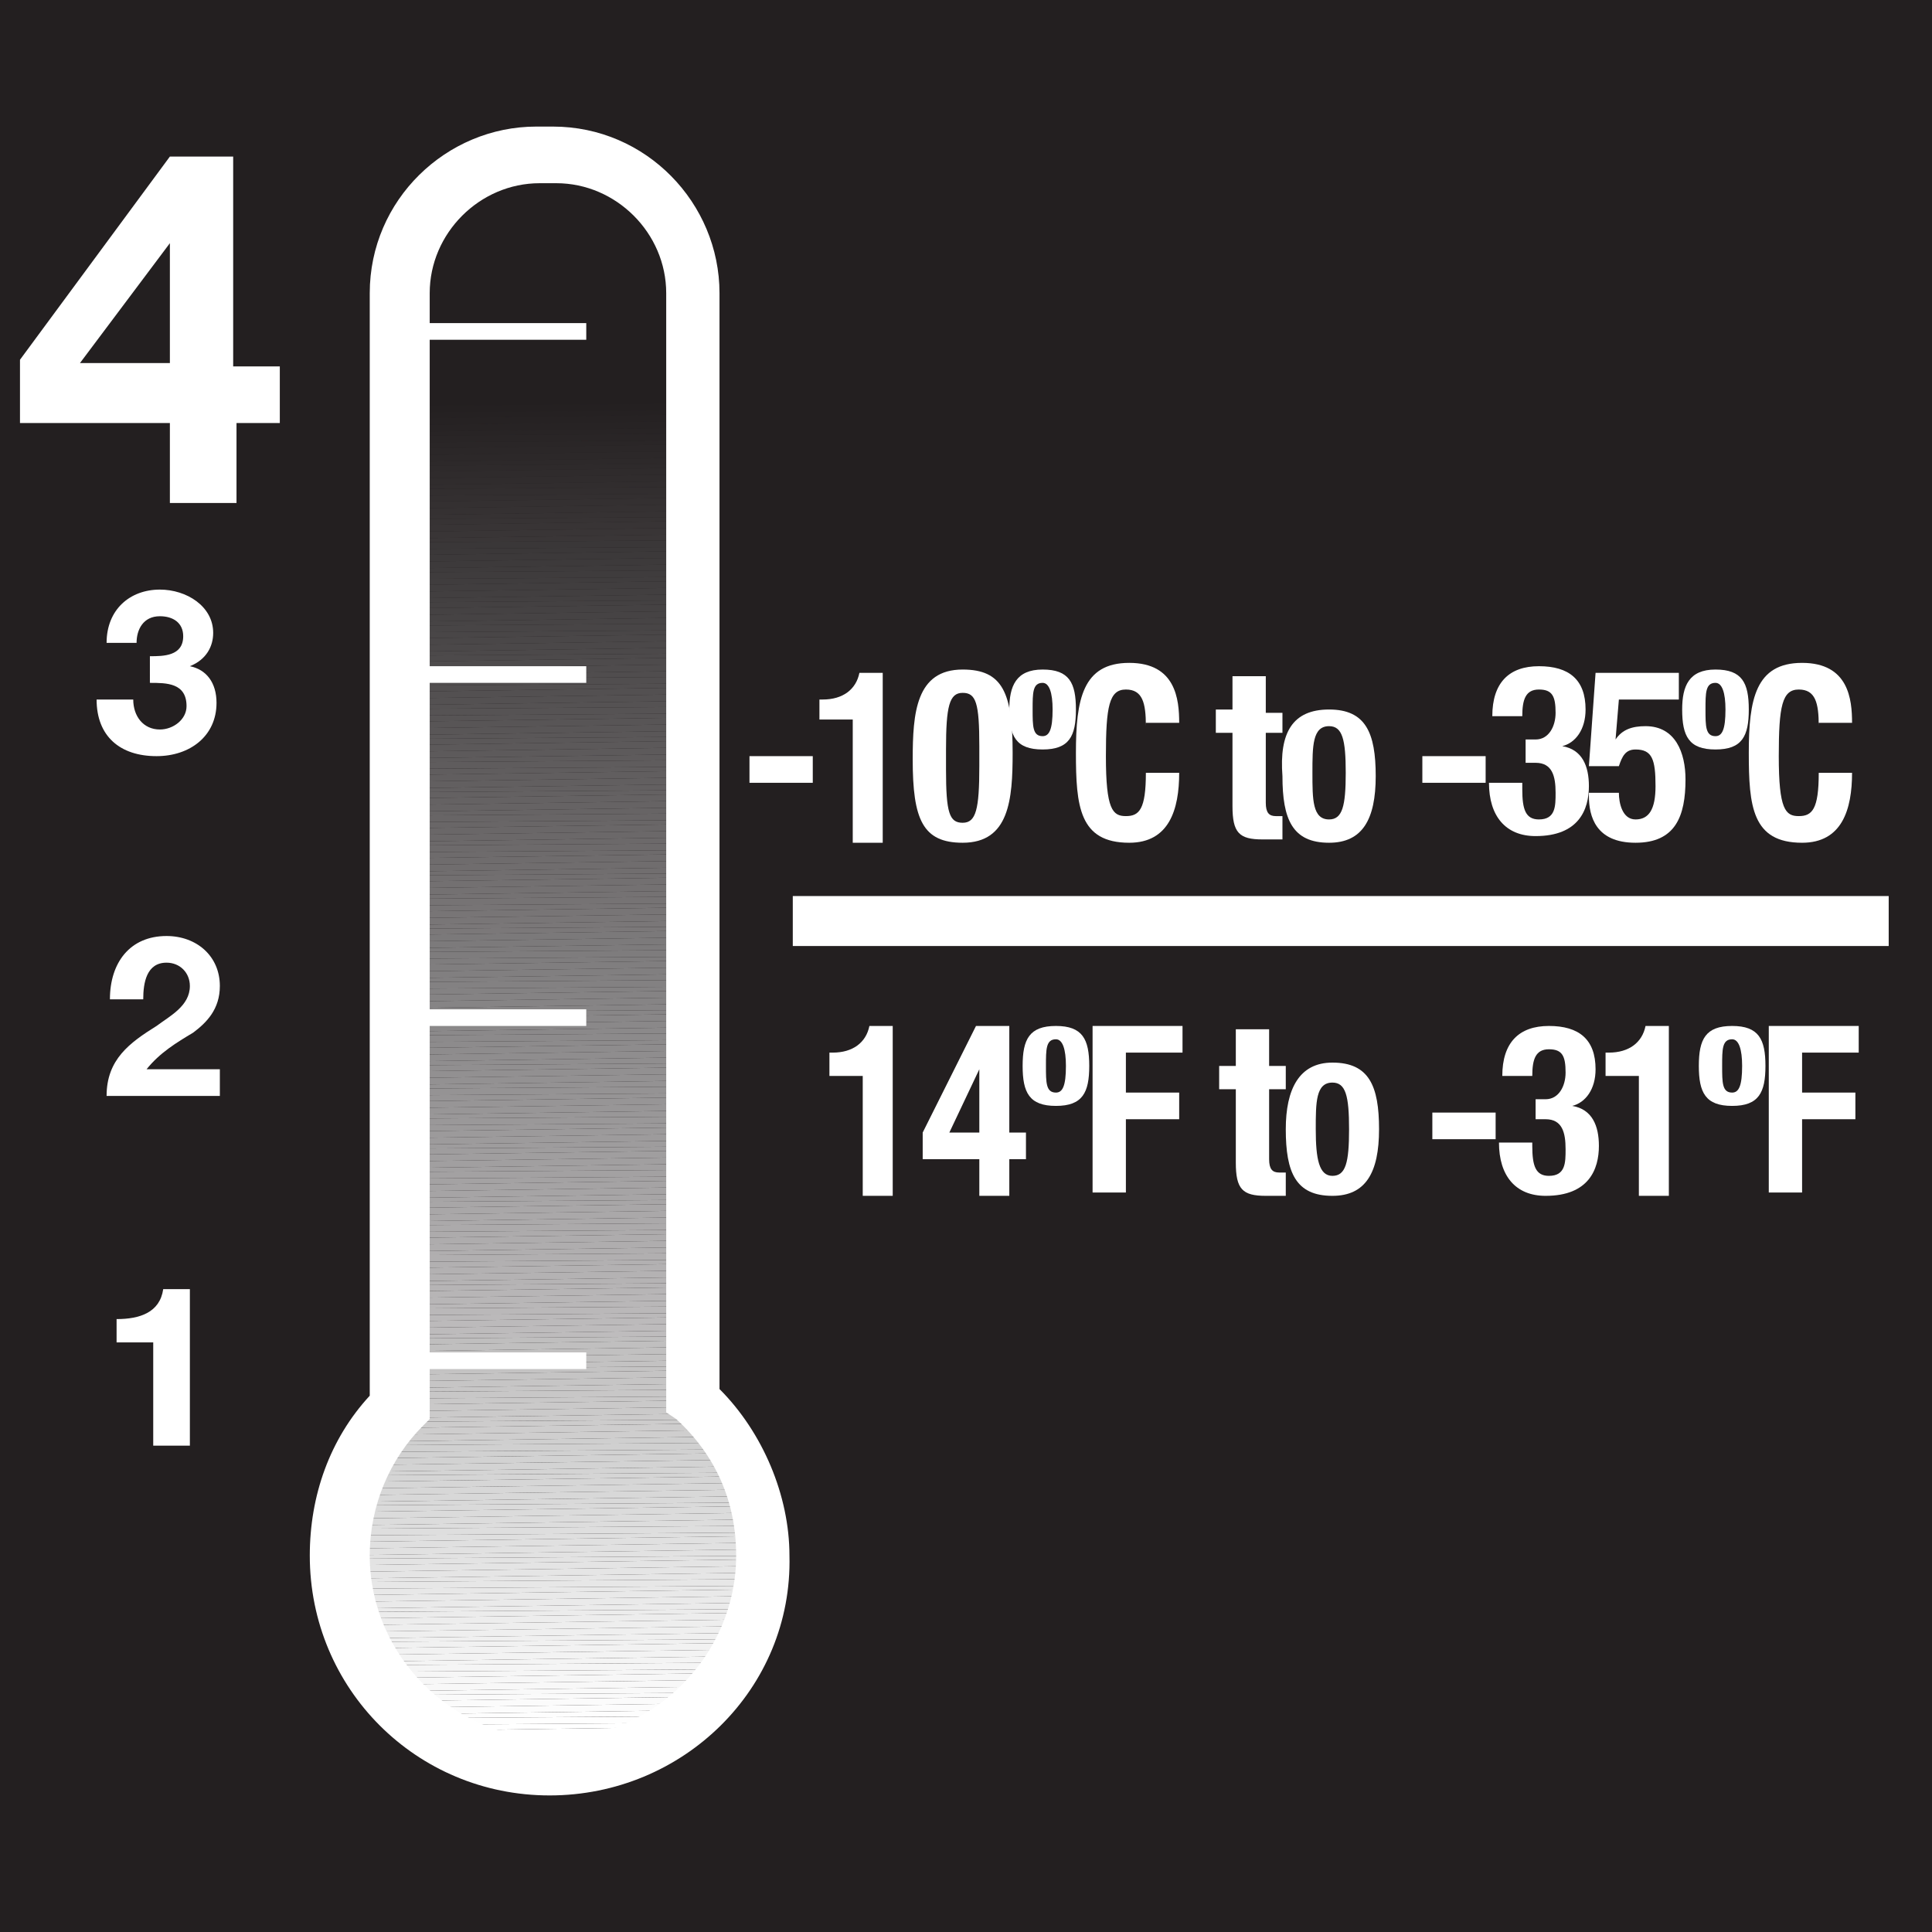 <?xml version="1.0" encoding="utf-8"?>
<!-- Generator: Adobe Illustrator 25.0.0, SVG Export Plug-In . SVG Version: 6.00 Build 0)  -->
<svg version="1.1" id="Layer_1" xmlns="http://www.w3.org/2000/svg" xmlns:xlink="http://www.w3.org/1999/xlink" x="0px" y="0px"
	 viewBox="0 0 58 58" style="enable-background:new 0 0 58 58;" xml:space="preserve">
<style type="text/css">
	.st0{fill:#231F20;}
	.st1{clip-path:url(#SVGID_2_);}
	.st2{clip-path:url(#SVGID_4_);fill:#231F20;}
	.st3{clip-path:url(#SVGID_4_);fill:#242021;}
	.st4{clip-path:url(#SVGID_4_);fill:#252122;}
	.st5{clip-path:url(#SVGID_4_);fill:#262223;}
	.st6{clip-path:url(#SVGID_4_);fill:#272324;}
	.st7{clip-path:url(#SVGID_4_);fill:#282425;}
	.st8{clip-path:url(#SVGID_4_);fill:#292526;}
	.st9{clip-path:url(#SVGID_4_);fill:#2A2627;}
	.st10{clip-path:url(#SVGID_4_);fill:#2B2728;}
	.st11{clip-path:url(#SVGID_4_);fill:#2C2829;}
	.st12{clip-path:url(#SVGID_4_);fill:#2D292A;}
	.st13{clip-path:url(#SVGID_4_);fill:#2E2A2B;}
	.st14{clip-path:url(#SVGID_4_);fill:#2F2B2C;}
	.st15{clip-path:url(#SVGID_4_);fill:#302C2D;}
	.st16{clip-path:url(#SVGID_4_);fill:#312D2E;}
	.st17{clip-path:url(#SVGID_4_);fill:#322E2F;}
	.st18{clip-path:url(#SVGID_4_);fill:#332F30;}
	.st19{clip-path:url(#SVGID_4_);fill:#343031;}
	.st20{clip-path:url(#SVGID_4_);fill:#353132;}
	.st21{clip-path:url(#SVGID_4_);fill:#363233;}
	.st22{clip-path:url(#SVGID_4_);fill:#373334;}
	.st23{clip-path:url(#SVGID_4_);fill:#383435;}
	.st24{clip-path:url(#SVGID_4_);fill:#393536;}
	.st25{clip-path:url(#SVGID_4_);fill:#3A3637;}
	.st26{clip-path:url(#SVGID_4_);fill:#3A3738;}
	.st27{clip-path:url(#SVGID_4_);fill:#3B3839;}
	.st28{clip-path:url(#SVGID_4_);fill:#3C393A;}
	.st29{clip-path:url(#SVGID_4_);fill:#3D3A3B;}
	.st30{clip-path:url(#SVGID_4_);fill:#3E3B3C;}
	.st31{clip-path:url(#SVGID_4_);fill:#3F3C3D;}
	.st32{clip-path:url(#SVGID_4_);fill:#403D3E;}
	.st33{clip-path:url(#SVGID_4_);fill:#413E3F;}
	.st34{clip-path:url(#SVGID_4_);fill:#423F40;}
	.st35{clip-path:url(#SVGID_4_);fill:#434041;}
	.st36{clip-path:url(#SVGID_4_);fill:#444142;}
	.st37{clip-path:url(#SVGID_4_);fill:#454243;}
	.st38{clip-path:url(#SVGID_4_);fill:#464344;}
	.st39{clip-path:url(#SVGID_4_);fill:#474445;}
	.st40{clip-path:url(#SVGID_4_);fill:#484546;}
	.st41{clip-path:url(#SVGID_4_);fill:#494647;}
	.st42{clip-path:url(#SVGID_4_);fill:#4A4748;}
	.st43{clip-path:url(#SVGID_4_);fill:#4B4849;}
	.st44{clip-path:url(#SVGID_4_);fill:#4C494A;}
	.st45{clip-path:url(#SVGID_4_);fill:#4D4A4B;}
	.st46{clip-path:url(#SVGID_4_);fill:#4E4B4C;}
	.st47{clip-path:url(#SVGID_4_);fill:#4F4C4D;}
	.st48{clip-path:url(#SVGID_4_);fill:#504D4E;}
	.st49{clip-path:url(#SVGID_4_);fill:#514E4F;}
	.st50{clip-path:url(#SVGID_4_);fill:#524F50;}
	.st51{clip-path:url(#SVGID_4_);fill:#535051;}
	.st52{clip-path:url(#SVGID_4_);fill:#545152;}
	.st53{clip-path:url(#SVGID_4_);fill:#555253;}
	.st54{clip-path:url(#SVGID_4_);fill:#565354;}
	.st55{clip-path:url(#SVGID_4_);fill:#575455;}
	.st56{clip-path:url(#SVGID_4_);fill:#585556;}
	.st57{clip-path:url(#SVGID_4_);fill:#595657;}
	.st58{clip-path:url(#SVGID_4_);fill:#5A5758;}
	.st59{clip-path:url(#SVGID_4_);fill:#5B5859;}
	.st60{clip-path:url(#SVGID_4_);fill:#5C595A;}
	.st61{clip-path:url(#SVGID_4_);fill:#5D5A5B;}
	.st62{clip-path:url(#SVGID_4_);fill:#5E5B5C;}
	.st63{clip-path:url(#SVGID_4_);fill:#5F5C5D;}
	.st64{clip-path:url(#SVGID_4_);fill:#605D5E;}
	.st65{clip-path:url(#SVGID_4_);fill:#615E5F;}
	.st66{clip-path:url(#SVGID_4_);fill:#625F60;}
	.st67{clip-path:url(#SVGID_4_);fill:#636061;}
	.st68{clip-path:url(#SVGID_4_);fill:#646162;}
	.st69{clip-path:url(#SVGID_4_);fill:#656263;}
	.st70{clip-path:url(#SVGID_4_);fill:#666364;}
	.st71{clip-path:url(#SVGID_4_);fill:#676465;}
	.st72{clip-path:url(#SVGID_4_);fill:#686566;}
	.st73{clip-path:url(#SVGID_4_);fill:#696667;}
	.st74{clip-path:url(#SVGID_4_);fill:#6A6768;}
	.st75{clip-path:url(#SVGID_4_);fill:#6B6869;}
	.st76{clip-path:url(#SVGID_4_);fill:#6C696A;}
	.st77{clip-path:url(#SVGID_4_);fill:#6D6A6B;}
	.st78{clip-path:url(#SVGID_4_);fill:#6E6B6C;}
	.st79{clip-path:url(#SVGID_4_);fill:#6F6C6D;}
	.st80{clip-path:url(#SVGID_4_);fill:#706D6E;}
	.st81{clip-path:url(#SVGID_4_);fill:#716E6F;}
	.st82{clip-path:url(#SVGID_4_);fill:#726F70;}
	.st83{clip-path:url(#SVGID_4_);fill:#737071;}
	.st84{clip-path:url(#SVGID_4_);fill:#747172;}
	.st85{clip-path:url(#SVGID_4_);fill:#757273;}
	.st86{clip-path:url(#SVGID_4_);fill:#767374;}
	.st87{clip-path:url(#SVGID_4_);fill:#777475;}
	.st88{clip-path:url(#SVGID_4_);fill:#787576;}
	.st89{clip-path:url(#SVGID_4_);fill:#797677;}
	.st90{clip-path:url(#SVGID_4_);fill:#7A7778;}
	.st91{clip-path:url(#SVGID_4_);fill:#7B7879;}
	.st92{clip-path:url(#SVGID_4_);fill:#7B797A;}
	.st93{clip-path:url(#SVGID_4_);fill:#7C7A7B;}
	.st94{clip-path:url(#SVGID_4_);fill:#7D7B7C;}
	.st95{clip-path:url(#SVGID_4_);fill:#7E7C7D;}
	.st96{clip-path:url(#SVGID_4_);fill:#7F7D7E;}
	.st97{clip-path:url(#SVGID_4_);fill:#807E7F;}
	.st98{clip-path:url(#SVGID_4_);fill:#817F80;}
	.st99{clip-path:url(#SVGID_4_);fill:#828081;}
	.st100{clip-path:url(#SVGID_4_);fill:#838182;}
	.st101{clip-path:url(#SVGID_4_);fill:#848283;}
	.st102{clip-path:url(#SVGID_4_);fill:#858384;}
	.st103{clip-path:url(#SVGID_4_);fill:#868485;}
	.st104{clip-path:url(#SVGID_4_);fill:#878586;}
	.st105{clip-path:url(#SVGID_4_);fill:#888687;}
	.st106{clip-path:url(#SVGID_4_);fill:#898788;}
	.st107{clip-path:url(#SVGID_4_);fill:#8A8889;}
	.st108{clip-path:url(#SVGID_4_);fill:#8B898A;}
	.st109{clip-path:url(#SVGID_4_);fill:#8C8A8B;}
	.st110{clip-path:url(#SVGID_4_);fill:#8D8B8C;}
	.st111{clip-path:url(#SVGID_4_);fill:#8E8C8D;}
	.st112{clip-path:url(#SVGID_4_);fill:#8F8D8E;}
	.st113{clip-path:url(#SVGID_4_);fill:#908E8F;}
	.st114{clip-path:url(#SVGID_4_);fill:#918F90;}
	.st115{clip-path:url(#SVGID_4_);fill:#929091;}
	.st116{clip-path:url(#SVGID_4_);fill:#939192;}
	.st117{clip-path:url(#SVGID_4_);fill:#949293;}
	.st118{clip-path:url(#SVGID_4_);fill:#959394;}
	.st119{clip-path:url(#SVGID_4_);fill:#969495;}
	.st120{clip-path:url(#SVGID_4_);fill:#979596;}
	.st121{clip-path:url(#SVGID_4_);fill:#989697;}
	.st122{clip-path:url(#SVGID_4_);fill:#999798;}
	.st123{clip-path:url(#SVGID_4_);fill:#9A9899;}
	.st124{clip-path:url(#SVGID_4_);fill:#9B999A;}
	.st125{clip-path:url(#SVGID_4_);fill:#9C9A9B;}
	.st126{clip-path:url(#SVGID_4_);fill:#9D9B9C;}
	.st127{clip-path:url(#SVGID_4_);fill:#9E9C9D;}
	.st128{clip-path:url(#SVGID_4_);fill:#9F9D9E;}
	.st129{clip-path:url(#SVGID_4_);fill:#A09E9F;}
	.st130{clip-path:url(#SVGID_4_);fill:#A19FA0;}
	.st131{clip-path:url(#SVGID_4_);fill:#A2A0A1;}
	.st132{clip-path:url(#SVGID_4_);fill:#A3A1A2;}
	.st133{clip-path:url(#SVGID_4_);fill:#A4A2A3;}
	.st134{clip-path:url(#SVGID_4_);fill:#A5A3A4;}
	.st135{clip-path:url(#SVGID_4_);fill:#A6A4A5;}
	.st136{clip-path:url(#SVGID_4_);fill:#A7A5A6;}
	.st137{clip-path:url(#SVGID_4_);fill:#A8A6A7;}
	.st138{clip-path:url(#SVGID_4_);fill:#A9A7A8;}
	.st139{clip-path:url(#SVGID_4_);fill:#AAA8A9;}
	.st140{clip-path:url(#SVGID_4_);fill:#ABA9AA;}
	.st141{clip-path:url(#SVGID_4_);fill:#ACAAAB;}
	.st142{clip-path:url(#SVGID_4_);fill:#ADABAC;}
	.st143{clip-path:url(#SVGID_4_);fill:#AEACAD;}
	.st144{clip-path:url(#SVGID_4_);fill:#AFADAE;}
	.st145{clip-path:url(#SVGID_4_);fill:#B0AEAF;}
	.st146{clip-path:url(#SVGID_4_);fill:#B1AFB0;}
	.st147{clip-path:url(#SVGID_4_);fill:#B2B0B1;}
	.st148{clip-path:url(#SVGID_4_);fill:#B3B1B2;}
	.st149{clip-path:url(#SVGID_4_);fill:#B4B2B3;}
	.st150{clip-path:url(#SVGID_4_);fill:#B5B3B4;}
	.st151{clip-path:url(#SVGID_4_);fill:#B6B4B5;}
	.st152{clip-path:url(#SVGID_4_);fill:#B7B5B6;}
	.st153{clip-path:url(#SVGID_4_);fill:#B8B6B7;}
	.st154{clip-path:url(#SVGID_4_);fill:#B9B7B8;}
	.st155{clip-path:url(#SVGID_4_);fill:#BAB8B9;}
	.st156{clip-path:url(#SVGID_4_);fill:#BBB9BA;}
	.st157{clip-path:url(#SVGID_4_);fill:#BCBABB;}
	.st158{clip-path:url(#SVGID_4_);fill:#BDBBBC;}
	.st159{clip-path:url(#SVGID_4_);fill:#BEBCBD;}
	.st160{clip-path:url(#SVGID_4_);fill:#BFBEBE;}
	.st161{clip-path:url(#SVGID_4_);fill:#C0BFBF;}
	.st162{clip-path:url(#SVGID_4_);fill:#C1C0C0;}
	.st163{clip-path:url(#SVGID_4_);fill:#C2C1C1;}
	.st164{clip-path:url(#SVGID_4_);fill:#C3C2C2;}
	.st165{clip-path:url(#SVGID_4_);fill:#C4C3C3;}
	.st166{clip-path:url(#SVGID_4_);fill:#C5C4C4;}
	.st167{clip-path:url(#SVGID_4_);fill:#C6C5C5;}
	.st168{clip-path:url(#SVGID_4_);fill:#C7C6C6;}
	.st169{clip-path:url(#SVGID_4_);fill:#C8C7C7;}
	.st170{clip-path:url(#SVGID_4_);fill:#C9C8C8;}
	.st171{clip-path:url(#SVGID_4_);fill:#CAC9C9;}
	.st172{clip-path:url(#SVGID_4_);fill:#CBCACA;}
	.st173{clip-path:url(#SVGID_4_);fill:#CCCBCB;}
	.st174{clip-path:url(#SVGID_4_);fill:#CDCCCC;}
	.st175{clip-path:url(#SVGID_4_);fill:#CECDCD;}
	.st176{clip-path:url(#SVGID_4_);fill:#CFCECE;}
	.st177{clip-path:url(#SVGID_4_);fill:#CFCFCF;}
	.st178{clip-path:url(#SVGID_4_);fill:#D0D0D0;}
	.st179{clip-path:url(#SVGID_4_);fill:#D1D1D1;}
	.st180{clip-path:url(#SVGID_4_);fill:#D2D2D2;}
	.st181{clip-path:url(#SVGID_4_);fill:#D3D3D3;}
	.st182{clip-path:url(#SVGID_4_);fill:#D4D4D4;}
	.st183{clip-path:url(#SVGID_4_);fill:#D5D5D5;}
	.st184{clip-path:url(#SVGID_4_);fill:#D6D6D6;}
	.st185{clip-path:url(#SVGID_4_);fill:#D7D7D7;}
	.st186{clip-path:url(#SVGID_4_);fill:#D8D8D8;}
	.st187{clip-path:url(#SVGID_4_);fill:#D9D9D9;}
	.st188{clip-path:url(#SVGID_4_);fill:#DADADA;}
	.st189{clip-path:url(#SVGID_4_);fill:#DBDBDB;}
	.st190{clip-path:url(#SVGID_4_);fill:#DCDCDC;}
	.st191{clip-path:url(#SVGID_4_);fill:#DDDDDD;}
	.st192{clip-path:url(#SVGID_4_);fill:#DEDEDE;}
	.st193{clip-path:url(#SVGID_4_);fill:#DFDFDF;}
	.st194{clip-path:url(#SVGID_4_);fill:#E0E0E0;}
	.st195{clip-path:url(#SVGID_4_);fill:#E1E1E1;}
	.st196{clip-path:url(#SVGID_4_);fill:#E2E2E2;}
	.st197{clip-path:url(#SVGID_4_);fill:#E3E3E3;}
	.st198{clip-path:url(#SVGID_4_);fill:#E4E4E4;}
	.st199{clip-path:url(#SVGID_4_);fill:#E5E5E5;}
	.st200{clip-path:url(#SVGID_4_);fill:#E6E6E6;}
	.st201{clip-path:url(#SVGID_4_);fill:#E7E7E7;}
	.st202{clip-path:url(#SVGID_4_);fill:#E8E8E8;}
	.st203{clip-path:url(#SVGID_4_);fill:#E9E9E9;}
	.st204{clip-path:url(#SVGID_4_);fill:#EAEAEA;}
	.st205{clip-path:url(#SVGID_4_);fill:#EBEBEB;}
	.st206{clip-path:url(#SVGID_4_);fill:#ECECEC;}
	.st207{clip-path:url(#SVGID_4_);fill:#EDEDED;}
	.st208{clip-path:url(#SVGID_4_);fill:#EEEEEE;}
	.st209{clip-path:url(#SVGID_4_);fill:#EFEFEF;}
	.st210{clip-path:url(#SVGID_4_);fill:#F0F0F0;}
	.st211{clip-path:url(#SVGID_4_);fill:#F1F1F1;}
	.st212{clip-path:url(#SVGID_4_);fill:#F2F2F2;}
	.st213{clip-path:url(#SVGID_4_);fill:#F3F3F3;}
	.st214{clip-path:url(#SVGID_4_);fill:#F4F4F4;}
	.st215{clip-path:url(#SVGID_4_);fill:#F5F5F5;}
	.st216{clip-path:url(#SVGID_4_);fill:#F6F6F6;}
	.st217{clip-path:url(#SVGID_4_);fill:#F7F7F7;}
	.st218{clip-path:url(#SVGID_4_);fill:#F8F8F8;}
	.st219{clip-path:url(#SVGID_4_);fill:#F9F9F9;}
	.st220{clip-path:url(#SVGID_4_);fill:#FAFAFA;}
	.st221{clip-path:url(#SVGID_4_);fill:#FBFBFB;}
	.st222{clip-path:url(#SVGID_4_);fill:#FCFCFC;}
	.st223{clip-path:url(#SVGID_4_);fill:#FDFDFD;}
	.st224{clip-path:url(#SVGID_4_);fill:#FEFEFE;}
	.st225{clip-path:url(#SVGID_4_);fill:#FFFFFF;}
	.st226{fill:#FFFFFF;}
</style>
<g>
	<g>
		<rect class="st0" width="58" height="58"/>
	</g>
	<g>
		<defs>
			<path id="SVGID_1_" d="M16.2,4.7c-2.3,0-4.2,1.9-4.2,4.2v33.5C11.3,43,10.7,44,10.4,45v3.4c0.6,2.2,2.4,3.9,4.6,4.5h3.1
				c2.8-0.7,4.8-3.2,4.8-6.2c0-1.9-0.8-3.5-2.1-4.7V8.8c0-2.3-1.9-4.2-4.2-4.2H16.2z"/>
		</defs>
		<clipPath id="SVGID_2_">
			<use xlink:href="#SVGID_1_"  style="overflow:visible;"/>
		</clipPath>
		<g class="st1">
			<g>
				<defs>
					
						<rect id="SVGID_3_" x="10.1" y="4.6" transform="matrix(1 -1.221720e-02 1.221720e-02 1 -0.35 0.206)" width="13.1" height="48.4"/>
				</defs>
				<clipPath id="SVGID_4_">
					<use xlink:href="#SVGID_3_"  style="overflow:visible;"/>
				</clipPath>
				<polygon class="st2" points="23.5,11.9 9.8,12.1 9.8,4.5 23.5,4.5 				"/>
				<polygon class="st2" points="23.5,12.1 9.8,12.2 9.8,12.1 23.5,11.9 				"/>
				<polygon class="st3" points="23.5,12.3 9.8,12.4 9.8,12.2 23.5,12.1 				"/>
				<polygon class="st4" points="23.5,12.4 9.8,12.6 9.8,12.4 23.5,12.3 				"/>
				<polygon class="st5" points="23.5,12.6 9.8,12.8 9.8,12.6 23.5,12.4 				"/>
				<polygon class="st6" points="23.5,12.8 9.8,13 9.8,12.8 23.5,12.6 				"/>
				<polygon class="st7" points="23.5,13 9.8,13.1 9.8,13 23.5,12.8 				"/>
				<polygon class="st8" points="23.5,13.2 9.8,13.3 9.8,13.1 23.5,13 				"/>
				<polygon class="st9" points="23.5,13.3 9.8,13.5 9.8,13.3 23.5,13.2 				"/>
				<polygon class="st10" points="23.5,13.5 9.8,13.7 9.8,13.5 23.5,13.3 				"/>
				<polygon class="st11" points="23.5,13.7 9.8,13.9 9.8,13.7 23.5,13.5 				"/>
				<polygon class="st12" points="23.5,13.9 9.8,14 9.8,13.9 23.5,13.7 				"/>
				<polygon class="st13" points="23.5,14 9.8,14.2 9.8,14 23.5,13.9 				"/>
				<polygon class="st14" points="23.5,14.2 9.8,14.4 9.8,14.2 23.5,14 				"/>
				<polygon class="st15" points="23.5,14.4 9.8,14.6 9.8,14.4 23.5,14.2 				"/>
				<polygon class="st16" points="23.5,14.6 9.8,14.7 9.8,14.6 23.5,14.4 				"/>
				<polygon class="st17" points="23.5,14.8 9.8,14.9 9.8,14.7 23.5,14.6 				"/>
				<polygon class="st18" points="23.5,14.9 9.8,15.1 9.8,14.9 23.5,14.8 				"/>
				<polygon class="st19" points="23.5,15.1 9.8,15.3 9.8,15.1 23.5,14.9 				"/>
				<polygon class="st20" points="23.5,15.3 9.8,15.5 9.8,15.3 23.5,15.1 				"/>
				<polygon class="st21" points="23.5,15.5 9.8,15.6 9.8,15.5 23.5,15.3 				"/>
				<polygon class="st22" points="23.5,15.6 9.8,15.8 9.8,15.6 23.5,15.5 				"/>
				<polygon class="st23" points="23.5,15.8 9.8,16 9.8,15.8 23.5,15.6 				"/>
				<polygon class="st24" points="23.5,16 9.8,16.2 9.8,16 23.5,15.8 				"/>
				<polygon class="st25" points="23.5,16.2 9.8,16.3 9.8,16.2 23.5,16 				"/>
				<polygon class="st26" points="23.5,16.4 9.8,16.5 9.8,16.3 23.5,16.2 				"/>
				<polygon class="st27" points="23.5,16.5 9.8,16.7 9.8,16.5 23.5,16.4 				"/>
				<polygon class="st28" points="23.5,16.7 9.8,16.9 9.8,16.7 23.5,16.5 				"/>
				<polygon class="st29" points="23.5,16.9 9.8,17.1 9.8,16.9 23.5,16.7 				"/>
				<polygon class="st30" points="23.5,17.1 9.8,17.2 9.8,17.1 23.5,16.9 				"/>
				<polygon class="st31" points="23.5,17.3 9.8,17.4 9.8,17.2 23.5,17.1 				"/>
				<polygon class="st32" points="23.5,17.4 9.8,17.6 9.8,17.4 23.5,17.3 				"/>
				<polygon class="st33" points="23.5,17.6 9.8,17.8 9.8,17.6 23.5,17.4 				"/>
				<polygon class="st34" points="23.5,17.8 9.8,18 9.8,17.8 23.5,17.6 				"/>
				<polygon class="st35" points="23.5,18 9.8,18.1 9.8,18 23.5,17.8 				"/>
				<polygon class="st36" points="23.5,18.1 9.8,18.3 9.8,18.1 23.5,18 				"/>
				<polygon class="st37" points="23.5,18.3 9.8,18.5 9.8,18.3 23.5,18.1 				"/>
				<polygon class="st38" points="23.5,18.5 9.8,18.7 9.8,18.5 23.5,18.3 				"/>
				<polygon class="st39" points="23.5,18.7 9.8,18.8 9.8,18.7 23.5,18.5 				"/>
				<polygon class="st40" points="23.5,18.9 9.8,19 9.8,18.8 23.5,18.7 				"/>
				<polygon class="st41" points="23.5,19 9.8,19.2 9.8,19 23.5,18.9 				"/>
				<polygon class="st42" points="23.5,19.2 9.8,19.4 9.8,19.2 23.5,19 				"/>
				<polygon class="st43" points="23.5,19.4 9.8,19.6 9.8,19.4 23.5,19.2 				"/>
				<polygon class="st44" points="23.5,19.6 9.8,19.7 9.8,19.6 23.5,19.4 				"/>
				<polygon class="st45" points="23.5,19.7 9.8,19.9 9.8,19.7 23.5,19.6 				"/>
				<polygon class="st46" points="23.5,19.9 9.8,20.1 9.8,19.9 23.5,19.7 				"/>
				<polygon class="st47" points="23.5,20.1 9.8,20.3 9.8,20.1 23.5,19.9 				"/>
				<polygon class="st48" points="23.5,20.3 9.8,20.4 9.8,20.3 23.5,20.1 				"/>
				<polygon class="st49" points="23.5,20.5 9.8,20.6 9.8,20.4 23.5,20.3 				"/>
				<polygon class="st50" points="23.5,20.6 9.8,20.8 9.8,20.6 23.5,20.5 				"/>
				<polygon class="st51" points="23.5,20.8 9.8,21 9.8,20.8 23.5,20.6 				"/>
				<polygon class="st52" points="23.5,21 9.8,21.2 9.8,21 23.5,20.8 				"/>
				<polygon class="st53" points="23.5,21.2 9.8,21.3 9.8,21.2 23.5,21 				"/>
				<polygon class="st54" points="23.5,21.4 9.8,21.5 9.8,21.3 23.5,21.2 				"/>
				<polygon class="st55" points="23.5,21.5 9.8,21.7 9.8,21.5 23.5,21.4 				"/>
				<polygon class="st56" points="23.5,21.7 9.8,21.9 9.8,21.7 23.5,21.5 				"/>
				<polygon class="st57" points="23.5,21.9 9.8,22.1 9.8,21.9 23.5,21.7 				"/>
				<polygon class="st58" points="23.5,22.1 9.8,22.2 9.8,22.1 23.5,21.9 				"/>
				<polygon class="st59" points="23.5,22.2 9.8,22.4 9.8,22.2 23.5,22.1 				"/>
				<polygon class="st60" points="23.5,22.4 9.8,22.6 9.8,22.4 23.5,22.2 				"/>
				<polygon class="st61" points="23.5,22.6 9.8,22.8 9.8,22.6 23.5,22.4 				"/>
				<polygon class="st62" points="23.5,22.8 9.8,22.9 9.8,22.8 23.5,22.6 				"/>
				<polygon class="st63" points="23.5,23 9.8,23.1 9.8,22.9 23.5,22.8 				"/>
				<polygon class="st64" points="23.5,23.1 9.8,23.3 9.8,23.1 23.5,23 				"/>
				<polygon class="st65" points="23.5,23.3 9.8,23.5 9.8,23.3 23.5,23.1 				"/>
				<polygon class="st66" points="23.5,23.5 9.8,23.7 9.8,23.5 23.5,23.3 				"/>
				<polygon class="st67" points="23.5,23.7 9.8,23.8 9.8,23.7 23.5,23.5 				"/>
				<polygon class="st68" points="23.5,23.8 9.8,24 9.8,23.8 23.5,23.7 				"/>
				<polygon class="st69" points="23.5,24 9.8,24.2 9.8,24 23.5,23.8 				"/>
				<polygon class="st70" points="23.5,24.2 9.8,24.4 9.8,24.2 23.5,24 				"/>
				<polygon class="st71" points="23.5,24.4 9.8,24.5 9.8,24.4 23.5,24.2 				"/>
				<polygon class="st72" points="23.5,24.6 9.8,24.7 9.8,24.5 23.5,24.4 				"/>
				<polygon class="st73" points="23.5,24.7 9.8,24.9 9.8,24.7 23.5,24.6 				"/>
				<polygon class="st74" points="23.5,24.9 9.8,25.1 9.8,24.9 23.5,24.7 				"/>
				<polygon class="st75" points="23.5,25.1 9.8,25.3 9.8,25.1 23.5,24.9 				"/>
				<polygon class="st76" points="23.5,25.3 9.8,25.4 9.8,25.3 23.5,25.1 				"/>
				<polygon class="st77" points="23.5,25.5 9.8,25.6 9.8,25.4 23.5,25.3 				"/>
				<polygon class="st78" points="23.5,25.6 9.8,25.8 9.8,25.6 23.5,25.5 				"/>
				<polygon class="st79" points="23.5,25.8 9.8,26 9.8,25.8 23.5,25.6 				"/>
				<polygon class="st80" points="23.5,26 9.8,26.2 9.8,26 23.5,25.8 				"/>
				<polygon class="st81" points="23.5,26.2 9.8,26.3 9.8,26.2 23.5,26 				"/>
				<polygon class="st82" points="23.5,26.3 9.8,26.5 9.8,26.3 23.5,26.2 				"/>
				<polygon class="st83" points="23.5,26.5 9.8,26.7 9.8,26.5 23.5,26.3 				"/>
				<polygon class="st84" points="23.5,26.7 9.8,26.9 9.8,26.7 23.5,26.5 				"/>
				<polygon class="st85" points="23.5,26.9 9.8,27 9.8,26.9 23.5,26.7 				"/>
				<polygon class="st86" points="23.5,27.1 9.8,27.2 9.8,27 23.5,26.9 				"/>
				<polygon class="st87" points="23.5,27.2 9.8,27.4 9.8,27.2 23.5,27.1 				"/>
				<polygon class="st88" points="23.5,27.4 9.8,27.6 9.8,27.4 23.5,27.2 				"/>
				<polygon class="st89" points="23.5,27.6 9.8,27.8 9.8,27.6 23.5,27.4 				"/>
				<polygon class="st90" points="23.5,27.8 9.8,27.9 9.8,27.8 23.5,27.6 				"/>
				<polygon class="st91" points="23.5,27.9 9.8,28.1 9.8,27.9 23.5,27.8 				"/>
				<polygon class="st92" points="23.5,28.1 9.8,28.3 9.8,28.1 23.5,27.9 				"/>
				<polygon class="st93" points="23.5,28.3 9.8,28.5 9.8,28.3 23.5,28.1 				"/>
				<polygon class="st94" points="23.5,28.5 9.8,28.6 9.8,28.5 23.5,28.3 				"/>
				<polygon class="st95" points="23.5,28.7 9.8,28.8 9.8,28.6 23.5,28.5 				"/>
				<polygon class="st96" points="23.5,28.8 9.8,29 9.8,28.8 23.5,28.7 				"/>
				<polygon class="st97" points="23.5,29 9.8,29.2 9.8,29 23.5,28.8 				"/>
				<polygon class="st98" points="23.5,29.2 9.8,29.4 9.8,29.2 23.5,29 				"/>
				<polygon class="st99" points="23.5,29.4 9.8,29.5 9.8,29.4 23.5,29.2 				"/>
				<polygon class="st100" points="23.5,29.6 9.8,29.7 9.8,29.5 23.5,29.4 				"/>
				<polygon class="st101" points="23.5,29.7 9.8,29.9 9.8,29.7 23.5,29.6 				"/>
				<polygon class="st102" points="23.5,29.9 9.8,30.1 9.8,29.9 23.5,29.7 				"/>
				<polygon class="st103" points="23.5,30.1 9.8,30.3 9.8,30.1 23.5,29.9 				"/>
				<polygon class="st104" points="23.5,30.3 9.8,30.4 9.8,30.3 23.5,30.1 				"/>
				<polygon class="st105" points="23.5,30.4 9.8,30.6 9.8,30.4 23.5,30.3 				"/>
				<polygon class="st106" points="23.5,30.6 9.8,30.8 9.8,30.6 23.5,30.4 				"/>
				<polygon class="st107" points="23.5,30.8 9.8,31 9.8,30.8 23.5,30.6 				"/>
				<polygon class="st108" points="23.5,31 9.8,31.1 9.8,31 23.5,30.8 				"/>
				<polygon class="st109" points="23.5,31.2 9.8,31.3 9.8,31.1 23.5,31 				"/>
				<polygon class="st110" points="23.5,31.3 9.8,31.5 9.8,31.3 23.5,31.2 				"/>
				<polygon class="st111" points="23.5,31.5 9.8,31.7 9.8,31.5 23.5,31.3 				"/>
				<polygon class="st112" points="23.5,31.7 9.8,31.9 9.8,31.7 23.5,31.5 				"/>
				<polygon class="st113" points="23.5,31.9 9.8,32 9.8,31.9 23.5,31.7 				"/>
				<polygon class="st114" points="23.5,32 9.8,32.2 9.8,32 23.5,31.9 				"/>
				<polygon class="st115" points="23.5,32.2 9.8,32.4 9.8,32.2 23.5,32 				"/>
				<polygon class="st116" points="23.5,32.4 9.8,32.6 9.8,32.4 23.5,32.2 				"/>
				<polygon class="st117" points="23.5,32.6 9.8,32.7 9.8,32.6 23.5,32.4 				"/>
				<polygon class="st118" points="23.5,32.8 9.8,32.9 9.8,32.7 23.5,32.6 				"/>
				<polygon class="st119" points="23.5,32.9 9.8,33.1 9.8,32.9 23.5,32.8 				"/>
				<polygon class="st120" points="23.5,33.1 9.8,33.3 9.8,33.1 23.5,32.9 				"/>
				<polygon class="st121" points="23.5,33.3 9.8,33.5 9.8,33.3 23.5,33.1 				"/>
				<polygon class="st122" points="23.5,33.5 9.8,33.6 9.8,33.5 23.5,33.3 				"/>
				<polygon class="st123" points="23.5,33.7 9.8,33.8 9.8,33.6 23.5,33.5 				"/>
				<polygon class="st124" points="23.5,33.8 9.8,34 9.8,33.8 23.5,33.7 				"/>
				<polygon class="st125" points="23.5,34 9.8,34.2 9.8,34 23.5,33.8 				"/>
				<polygon class="st126" points="23.5,34.2 9.8,34.4 9.8,34.2 23.5,34 				"/>
				<polygon class="st127" points="23.5,34.4 9.8,34.5 9.8,34.4 23.5,34.2 				"/>
				<polygon class="st128" points="23.5,34.5 9.8,34.7 9.8,34.5 23.5,34.4 				"/>
				<polygon class="st129" points="23.5,34.7 9.8,34.9 9.8,34.7 23.5,34.5 				"/>
				<polygon class="st130" points="23.5,34.9 9.8,35.1 9.8,34.9 23.5,34.7 				"/>
				<polygon class="st131" points="23.5,35.1 9.8,35.2 9.8,35.1 23.5,34.9 				"/>
				<polygon class="st132" points="23.5,35.3 9.8,35.4 9.8,35.2 23.5,35.1 				"/>
				<polygon class="st133" points="23.5,35.4 9.8,35.6 9.8,35.4 23.5,35.3 				"/>
				<polygon class="st134" points="23.5,35.6 9.8,35.8 9.8,35.6 23.5,35.4 				"/>
				<polygon class="st135" points="23.5,35.8 9.8,36 9.8,35.8 23.5,35.6 				"/>
				<polygon class="st136" points="23.5,36 9.8,36.1 9.8,36 23.5,35.8 				"/>
				<polygon class="st137" points="23.5,36.1 9.8,36.3 9.8,36.1 23.5,36 				"/>
				<polygon class="st138" points="23.5,36.3 9.8,36.5 9.8,36.3 23.5,36.1 				"/>
				<polygon class="st139" points="23.5,36.5 9.8,36.7 9.8,36.5 23.5,36.3 				"/>
				<polygon class="st140" points="23.5,36.7 9.8,36.8 9.8,36.7 23.5,36.5 				"/>
				<polygon class="st141" points="23.5,36.9 9.8,37 9.8,36.8 23.5,36.7 				"/>
				<polygon class="st142" points="23.5,37 9.8,37.2 9.8,37 23.5,36.9 				"/>
				<polygon class="st143" points="23.5,37.2 9.8,37.4 9.8,37.2 23.5,37 				"/>
				<polygon class="st144" points="23.5,37.4 9.8,37.6 9.8,37.4 23.5,37.2 				"/>
				<polygon class="st145" points="23.5,37.6 9.8,37.7 9.8,37.6 23.5,37.4 				"/>
				<polygon class="st146" points="23.5,37.8 9.8,37.9 9.8,37.7 23.5,37.6 				"/>
				<polygon class="st147" points="23.5,37.9 9.8,38.1 9.8,37.9 23.5,37.8 				"/>
				<polygon class="st148" points="23.5,38.1 9.8,38.3 9.8,38.1 23.5,37.9 				"/>
				<polygon class="st149" points="23.5,38.3 9.8,38.5 9.8,38.3 23.5,38.1 				"/>
				<polygon class="st150" points="23.5,38.5 9.8,38.6 9.8,38.5 23.5,38.3 				"/>
				<polygon class="st151" points="23.5,38.6 9.8,38.8 9.8,38.6 23.5,38.5 				"/>
				<polygon class="st152" points="23.5,38.8 9.8,39 9.8,38.8 23.5,38.6 				"/>
				<polygon class="st153" points="23.5,39 9.8,39.2 9.8,39 23.5,38.8 				"/>
				<polygon class="st154" points="23.5,39.2 9.8,39.3 9.8,39.2 23.5,39 				"/>
				<polygon class="st155" points="23.5,39.4 9.8,39.5 9.8,39.3 23.5,39.2 				"/>
				<polygon class="st156" points="23.5,39.5 9.8,39.7 9.8,39.5 23.5,39.4 				"/>
				<polygon class="st157" points="23.5,39.7 9.8,39.9 9.8,39.7 23.5,39.5 				"/>
				<polygon class="st158" points="23.5,39.9 9.8,40.1 9.8,39.9 23.5,39.7 				"/>
				<polygon class="st159" points="23.5,40.1 9.8,40.2 9.8,40.1 23.5,39.9 				"/>
				<polygon class="st160" points="23.5,40.2 9.8,40.4 9.8,40.2 23.5,40.1 				"/>
				<polygon class="st161" points="23.5,40.4 9.8,40.6 9.8,40.4 23.5,40.2 				"/>
				<polygon class="st162" points="23.5,40.6 9.8,40.8 9.8,40.6 23.5,40.4 				"/>
				<polygon class="st163" points="23.5,40.8 9.8,41 9.8,40.8 23.5,40.6 				"/>
				<polygon class="st164" points="23.5,41 9.8,41.1 9.8,41 23.5,40.8 				"/>
				<polygon class="st165" points="23.5,41.1 9.8,41.3 9.8,41.1 23.5,41 				"/>
				<polygon class="st166" points="23.5,41.3 9.8,41.5 9.8,41.3 23.5,41.1 				"/>
				<polygon class="st167" points="23.5,41.5 9.8,41.7 9.8,41.5 23.5,41.3 				"/>
				<polygon class="st168" points="23.5,41.7 9.8,41.8 9.8,41.7 23.5,41.5 				"/>
				<polygon class="st169" points="23.5,41.9 9.8,42 9.8,41.8 23.5,41.7 				"/>
				<polygon class="st170" points="23.5,42 9.8,42.2 9.8,42 23.5,41.9 				"/>
				<polygon class="st171" points="23.5,42.2 9.8,42.4 9.8,42.2 23.5,42 				"/>
				<polygon class="st172" points="23.5,42.4 9.8,42.6 9.8,42.4 23.5,42.2 				"/>
				<polygon class="st173" points="23.5,42.6 9.8,42.7 9.8,42.6 23.5,42.4 				"/>
				<polygon class="st174" points="23.5,42.7 9.8,42.9 9.8,42.7 23.5,42.6 				"/>
				<polygon class="st175" points="23.5,42.9 9.8,43.1 9.8,42.9 23.5,42.7 				"/>
				<polygon class="st176" points="23.5,43.1 9.8,43.3 9.8,43.1 23.5,42.9 				"/>
				<polygon class="st177" points="23.5,43.3 9.8,43.4 9.8,43.3 23.5,43.1 				"/>
				<polygon class="st178" points="23.5,43.5 9.8,43.6 9.8,43.4 23.5,43.3 				"/>
				<polygon class="st179" points="23.5,43.6 9.8,43.8 9.8,43.6 23.5,43.5 				"/>
				<polygon class="st180" points="23.5,43.8 9.8,44 9.8,43.8 23.5,43.6 				"/>
				<polygon class="st181" points="23.5,44 9.8,44.2 9.8,44 23.5,43.8 				"/>
				<polygon class="st182" points="23.5,44.2 9.8,44.3 9.8,44.2 23.5,44 				"/>
				<polygon class="st183" points="23.5,44.3 9.8,44.5 9.8,44.3 23.5,44.2 				"/>
				<polygon class="st184" points="23.5,44.5 9.8,44.7 9.8,44.5 23.5,44.3 				"/>
				<polygon class="st185" points="23.5,44.7 9.8,44.9 9.8,44.7 23.5,44.5 				"/>
				<polygon class="st186" points="23.5,44.9 9.8,45.1 9.8,44.9 23.5,44.7 				"/>
				<polygon class="st187" points="23.5,45.1 9.8,45.2 9.8,45.1 23.5,44.9 				"/>
				<polygon class="st188" points="23.5,45.2 9.8,45.4 9.8,45.2 23.5,45.1 				"/>
				<polygon class="st189" points="23.5,45.4 9.8,45.6 9.8,45.4 23.5,45.2 				"/>
				<polygon class="st190" points="23.5,45.6 9.8,45.8 9.8,45.6 23.5,45.4 				"/>
				<polygon class="st191" points="23.5,45.8 9.8,45.9 9.8,45.8 23.5,45.6 				"/>
				<polygon class="st192" points="23.5,46 9.8,46.1 9.8,45.9 23.5,45.8 				"/>
				<polygon class="st193" points="23.5,46.1 9.8,46.3 9.8,46.1 23.5,46 				"/>
				<polygon class="st194" points="23.5,46.3 9.8,46.5 9.8,46.3 23.5,46.1 				"/>
				<polygon class="st195" points="23.5,46.5 9.8,46.7 9.8,46.5 23.5,46.3 				"/>
				<polygon class="st196" points="23.5,46.7 9.8,46.8 9.8,46.7 23.5,46.5 				"/>
				<polygon class="st197" points="23.5,46.8 9.8,47 9.8,46.8 23.5,46.7 				"/>
				<polygon class="st198" points="23.5,47 9.8,47.2 9.8,47 23.5,46.8 				"/>
				<polygon class="st199" points="23.5,47.2 9.8,47.4 9.8,47.2 23.5,47 				"/>
				<polygon class="st200" points="23.5,47.4 9.8,47.5 9.8,47.4 23.5,47.2 				"/>
				<polygon class="st201" points="23.5,47.6 9.8,47.7 9.8,47.5 23.5,47.4 				"/>
				<polygon class="st202" points="23.5,47.7 9.8,47.9 9.8,47.7 23.5,47.6 				"/>
				<polygon class="st203" points="23.5,47.9 9.8,48.1 9.8,47.9 23.5,47.7 				"/>
				<polygon class="st204" points="23.5,48.1 9.8,48.3 9.8,48.1 23.5,47.9 				"/>
				<polygon class="st205" points="23.5,48.3 9.8,48.4 9.8,48.3 23.5,48.1 				"/>
				<polygon class="st206" points="23.5,48.4 9.8,48.6 9.8,48.4 23.5,48.3 				"/>
				<polygon class="st207" points="23.5,48.6 9.8,48.8 9.8,48.6 23.5,48.4 				"/>
				<polygon class="st208" points="23.5,48.8 9.8,49 9.8,48.8 23.5,48.6 				"/>
				<polygon class="st209" points="23.5,49 9.8,49.2 9.8,49 23.5,48.8 				"/>
				<polygon class="st210" points="23.5,49.2 9.8,49.3 9.8,49.2 23.5,49 				"/>
				<polygon class="st211" points="23.5,49.3 9.8,49.5 9.8,49.3 23.5,49.2 				"/>
				<polygon class="st212" points="23.5,49.5 9.8,49.7 9.8,49.5 23.5,49.3 				"/>
				<polygon class="st213" points="23.5,49.7 9.8,49.9 9.8,49.7 23.5,49.5 				"/>
				<polygon class="st214" points="23.5,49.9 9.8,50 9.8,49.9 23.5,49.7 				"/>
				<polygon class="st215" points="23.5,50.1 9.8,50.2 9.8,50 23.5,49.9 				"/>
				<polygon class="st216" points="23.5,50.2 9.8,50.4 9.8,50.2 23.5,50.1 				"/>
				<polygon class="st217" points="23.5,50.4 9.8,50.6 9.8,50.4 23.5,50.2 				"/>
				<polygon class="st218" points="23.5,50.6 9.8,50.8 9.8,50.6 23.5,50.4 				"/>
				<polygon class="st219" points="23.5,50.8 9.8,50.9 9.8,50.8 23.5,50.6 				"/>
				<polygon class="st220" points="23.5,50.9 9.8,51.1 9.8,50.9 23.5,50.8 				"/>
				<polygon class="st221" points="23.5,51.1 9.8,51.3 9.8,51.1 23.5,50.9 				"/>
				<polygon class="st222" points="23.5,51.3 9.8,51.5 9.8,51.3 23.5,51.1 				"/>
				<polygon class="st223" points="23.5,51.5 9.8,51.6 9.8,51.5 23.5,51.3 				"/>
				<polygon class="st224" points="23.5,51.7 9.8,51.8 9.8,51.6 23.5,51.5 				"/>
				<polygon class="st225" points="23.5,51.8 9.8,52 9.8,51.8 23.5,51.7 				"/>
				<polygon class="st225" points="9.8,52 23.5,51.8 23.5,53 9.8,53 				"/>
			</g>
		</g>
	</g>
	<g>
		<path class="st226" d="M16.5,53.9c-4,0-7.2-3.2-7.2-7.2c0-1.8,0.6-3.5,1.8-4.8V8.8c0-2.8,2.3-5,5-5h0.5c2.8,0,5,2.3,5,5v32.9
			c1.3,1.3,2.1,3.2,2.1,5C23.8,50.7,20.5,53.9,16.5,53.9z M16.2,5.5c-1.8,0-3.3,1.5-3.3,3.3v33.8l-0.2,0.2c-1,1-1.6,2.4-1.6,3.9
			c0,3,2.5,5.5,5.5,5.5c3,0,5.5-2.5,5.5-5.5c0-1.6-0.6-3-1.8-4.1L20,42.4V8.8c0-1.8-1.5-3.3-3.3-3.3H16.2z"/>
	</g>
	<g>
		<rect x="12.4" y="9.7" class="st226" width="5.2" height="0.5"/>
	</g>
	<g>
		<rect x="12.4" y="20" class="st226" width="5.2" height="0.5"/>
	</g>
	<g>
		<rect x="12.4" y="30.3" class="st226" width="5.2" height="0.5"/>
	</g>
	<g>
		<rect x="12.4" y="40.6" class="st226" width="5.2" height="0.5"/>
	</g>
	<g>
		<path class="st226" d="M5.6,43.4h-1v-3.1H3.5v-0.7c0.7,0,1.3-0.2,1.4-0.9h0.8V43.4z"/>
	</g>
	<g>
		<path class="st226" d="M4.5,19.7c0.4,0,1,0,1-0.6c0-0.4-0.3-0.6-0.7-0.6c-0.5,0-0.7,0.4-0.7,0.8H3.2c0-1,0.7-1.6,1.6-1.6
			c0.8,0,1.6,0.5,1.6,1.3c0,0.4-0.2,0.8-0.7,1v0c0.5,0.1,0.8,0.5,0.8,1.1c0,1-0.8,1.6-1.8,1.6c-1.1,0-1.8-0.6-1.8-1.7H4
			c0,0.5,0.3,0.9,0.8,0.9c0.4,0,0.8-0.3,0.8-0.7c0-0.7-0.6-0.7-1.1-0.7V19.7z"/>
	</g>
	<g>
		<path class="st226" d="M5.1,7.3L5.1,7.3l-2.7,3.6h2.7V7.3z M5.1,12.7H0.6v-1.9l4.5-6.1h1.9v6.3h1.4v1.7H7.1v2.4h-2V12.7z"/>
	</g>
	<g>
		<path class="st226" d="M3.3,30c0-1.1,0.6-1.9,1.7-1.9c0.9,0,1.6,0.6,1.6,1.5c0,0.7-0.4,1.1-0.8,1.4c-0.5,0.3-1,0.6-1.4,1.1h2.2
			v0.8H3.2c0-1.1,0.7-1.6,1.5-2.1c0.4-0.3,1-0.6,1-1.2c0-0.4-0.3-0.7-0.7-0.7c-0.6,0-0.7,0.6-0.7,1.1H3.3z"/>
	</g>
	<g>
		<rect x="23.8" y="26.9" class="st226" width="32.9" height="1.5"/>
	</g>
	<g>
		<path class="st226" d="M24.4,22.7v0.8h-1.9v-0.8H24.4z"/>
		<path class="st226" d="M25.6,25.2v-3.6h-1V21h0.1c0.6,0,1-0.3,1.1-0.8h0.7v5.1H25.6z"/>
		<path class="st226" d="M28.9,20.1c1.2,0,1.5,0.7,1.5,2.5c0,1.4-0.1,2.7-1.5,2.7c-1.2,0-1.5-0.7-1.5-2.5
			C27.4,21.4,27.5,20.1,28.9,20.1z M28.4,23.1c0,1.3,0.1,1.6,0.5,1.6c0.4,0,0.5-0.4,0.5-1.7v-0.6c0-1.3-0.1-1.6-0.5-1.6
			c-0.4,0-0.5,0.4-0.5,1.7V23.1z"/>
		<path class="st226" d="M31.3,20.1c0.8,0,1,0.4,1,1.2c0,0.8-0.2,1.2-1,1.2c-0.8,0-1-0.4-1-1.2C30.3,20.6,30.5,20.1,31.3,20.1z
			 M31.3,22.1c0.2,0,0.3-0.2,0.3-0.8c0-0.5-0.1-0.8-0.3-0.8c-0.3,0-0.3,0.3-0.3,0.8S31,22.1,31.3,22.1z"/>
		<path class="st226" d="M34.4,21.8c0-0.7-0.1-1.1-0.6-1.1c-0.5,0-0.6,0.5-0.6,2c0,1.6,0.2,1.8,0.6,1.8c0.4,0,0.6-0.2,0.6-1.3h1
			c0,1.1-0.3,2.1-1.5,2.1c-1.5,0-1.6-1.1-1.6-2.7s0.2-2.7,1.6-2.7c1.4,0,1.5,1.1,1.5,1.8H34.4z"/>
		<path class="st226" d="M37.1,20.3H38v1.1h0.5V22H38v2.1c0,0.3,0.1,0.4,0.3,0.4c0.1,0,0.1,0,0.2,0v0.7c-0.2,0-0.4,0-0.6,0
			c-0.7,0-0.9-0.2-0.9-1V22h-0.5v-0.7h0.5V20.3z"/>
		<path class="st226" d="M39.9,21.3c1.1,0,1.4,0.7,1.4,2c0,1.3-0.4,2-1.4,2c-1.1,0-1.4-0.7-1.4-2C38.4,22,38.8,21.3,39.9,21.3z
			 M39.9,24.6c0.4,0,0.5-0.4,0.5-1.4c0-1-0.1-1.4-0.5-1.4c-0.5,0-0.5,0.6-0.5,1.4S39.4,24.6,39.9,24.6z"/>
		<path class="st226" d="M44.6,22.7v0.8h-1.9v-0.8H44.6z"/>
		<path class="st226" d="M45.7,23.7c0,0.6,0.1,0.9,0.5,0.9c0.5,0,0.5-0.4,0.5-0.8c0-0.5-0.1-0.9-0.6-0.9h-0.3v-0.7h0.3
			c0.4,0,0.6-0.4,0.6-0.8c0-0.5-0.1-0.7-0.5-0.7c-0.4,0-0.5,0.3-0.5,0.8h-0.9c0-1,0.5-1.5,1.4-1.5c0.9,0,1.4,0.4,1.4,1.3
			c0,0.6-0.3,1-0.7,1.1v0c0.6,0.1,0.8,0.6,0.8,1.2c0,0.7-0.3,1.5-1.6,1.5c-0.9,0-1.4-0.6-1.4-1.6v0H45.7z"/>
		<path class="st226" d="M50.4,21h-1.8l-0.1,1.2h0c0.2-0.3,0.5-0.4,0.9-0.4c0.9,0,1.2,0.8,1.2,1.6c0,1.1-0.3,1.9-1.5,1.9
			c-1.2,0-1.4-0.8-1.4-1.4v-0.1h0.9c0,0.3,0.1,0.8,0.5,0.8c0.4,0,0.6-0.3,0.6-1c0-0.8-0.1-1.1-0.6-1.1c-0.3,0-0.4,0.2-0.5,0.5h-0.9
			l0.2-2.8h2.5V21z"/>
		<path class="st226" d="M51.5,20.1c0.8,0,1,0.4,1,1.2c0,0.8-0.2,1.2-1,1.2c-0.8,0-1-0.4-1-1.2C50.5,20.6,50.7,20.1,51.5,20.1z
			 M51.5,22.1c0.2,0,0.3-0.2,0.3-0.8c0-0.5-0.1-0.8-0.3-0.8c-0.3,0-0.3,0.3-0.3,0.8S51.2,22.1,51.5,22.1z"/>
		<path class="st226" d="M54.6,21.8c0-0.7-0.1-1.1-0.6-1.1c-0.5,0-0.6,0.5-0.6,2c0,1.6,0.2,1.8,0.6,1.8c0.4,0,0.6-0.2,0.6-1.3h1
			c0,1.1-0.3,2.1-1.5,2.1c-1.5,0-1.6-1.1-1.6-2.7s0.2-2.7,1.6-2.7c1.4,0,1.5,1.1,1.5,1.8H54.6z"/>
	</g>
	<g>
		<path class="st226" d="M25.9,35.9v-3.6h-1v-0.7H25c0.6,0,1-0.3,1.1-0.8h0.7v5.1H25.9z"/>
		<path class="st226" d="M27.7,34l1.6-3.2h1V34h0.5v0.8h-0.5v1.1h-0.9v-1.1h-1.7V34z M29.4,32.1L29.4,32.1L28.5,34h0.9V32.1z"/>
		<path class="st226" d="M31.7,30.8c0.8,0,1,0.4,1,1.2c0,0.8-0.2,1.2-1,1.2c-0.8,0-1-0.4-1-1.2C30.7,31.2,30.9,30.8,31.7,30.8z
			 M31.7,32.8c0.2,0,0.3-0.2,0.3-0.8c0-0.5-0.1-0.8-0.3-0.8c-0.3,0-0.3,0.3-0.3,0.8S31.4,32.8,31.7,32.8z"/>
		<path class="st226" d="M32.8,30.8h2.7v0.8h-1.7v1.2h1.6v0.8h-1.6v2.2h-1V30.8z"/>
		<path class="st226" d="M37.2,30.9h0.9V32h0.5v0.7h-0.5v2.1c0,0.3,0.1,0.4,0.3,0.4c0.1,0,0.1,0,0.2,0v0.7c-0.2,0-0.4,0-0.6,0
			c-0.7,0-0.9-0.2-0.9-1v-2.2h-0.5V32h0.5V30.9z"/>
		<path class="st226" d="M40,31.9c1.1,0,1.4,0.7,1.4,2c0,1.3-0.4,2-1.4,2c-1.1,0-1.4-0.7-1.4-2C38.6,32.7,39,31.9,40,31.9z M40,35.3
			c0.4,0,0.5-0.4,0.5-1.4s-0.1-1.4-0.5-1.4c-0.5,0-0.5,0.6-0.5,1.4C39.5,34.8,39.6,35.3,40,35.3z"/>
		<path class="st226" d="M44.9,33.4v0.8H43v-0.8H44.9z"/>
		<path class="st226" d="M46,34.4c0,0.6,0.1,0.9,0.5,0.9c0.5,0,0.5-0.4,0.5-0.8c0-0.5-0.1-0.9-0.6-0.9h-0.3V33h0.3
			c0.4,0,0.6-0.4,0.6-0.8c0-0.5-0.1-0.7-0.5-0.7c-0.4,0-0.5,0.3-0.5,0.8h-0.9c0-1,0.5-1.5,1.4-1.5c0.9,0,1.4,0.4,1.4,1.3
			c0,0.6-0.3,1-0.7,1.1v0c0.6,0.1,0.8,0.6,0.8,1.2c0,0.7-0.3,1.5-1.6,1.5c-0.9,0-1.4-0.6-1.4-1.6v0H46z"/>
		<path class="st226" d="M49.2,35.9v-3.6h-1v-0.7h0.1c0.6,0,1-0.3,1.1-0.8h0.7v5.1H49.2z"/>
		<path class="st226" d="M52,30.8c0.8,0,1,0.4,1,1.2c0,0.8-0.2,1.2-1,1.2c-0.8,0-1-0.4-1-1.2C51,31.2,51.2,30.8,52,30.8z M52,32.8
			c0.2,0,0.3-0.2,0.3-0.8c0-0.5-0.1-0.8-0.3-0.8c-0.3,0-0.3,0.3-0.3,0.8S51.7,32.8,52,32.8z"/>
		<path class="st226" d="M53.1,30.8h2.7v0.8h-1.7v1.2h1.6v0.8h-1.6v2.2h-1V30.8z"/>
	</g>
</g>
</svg>
